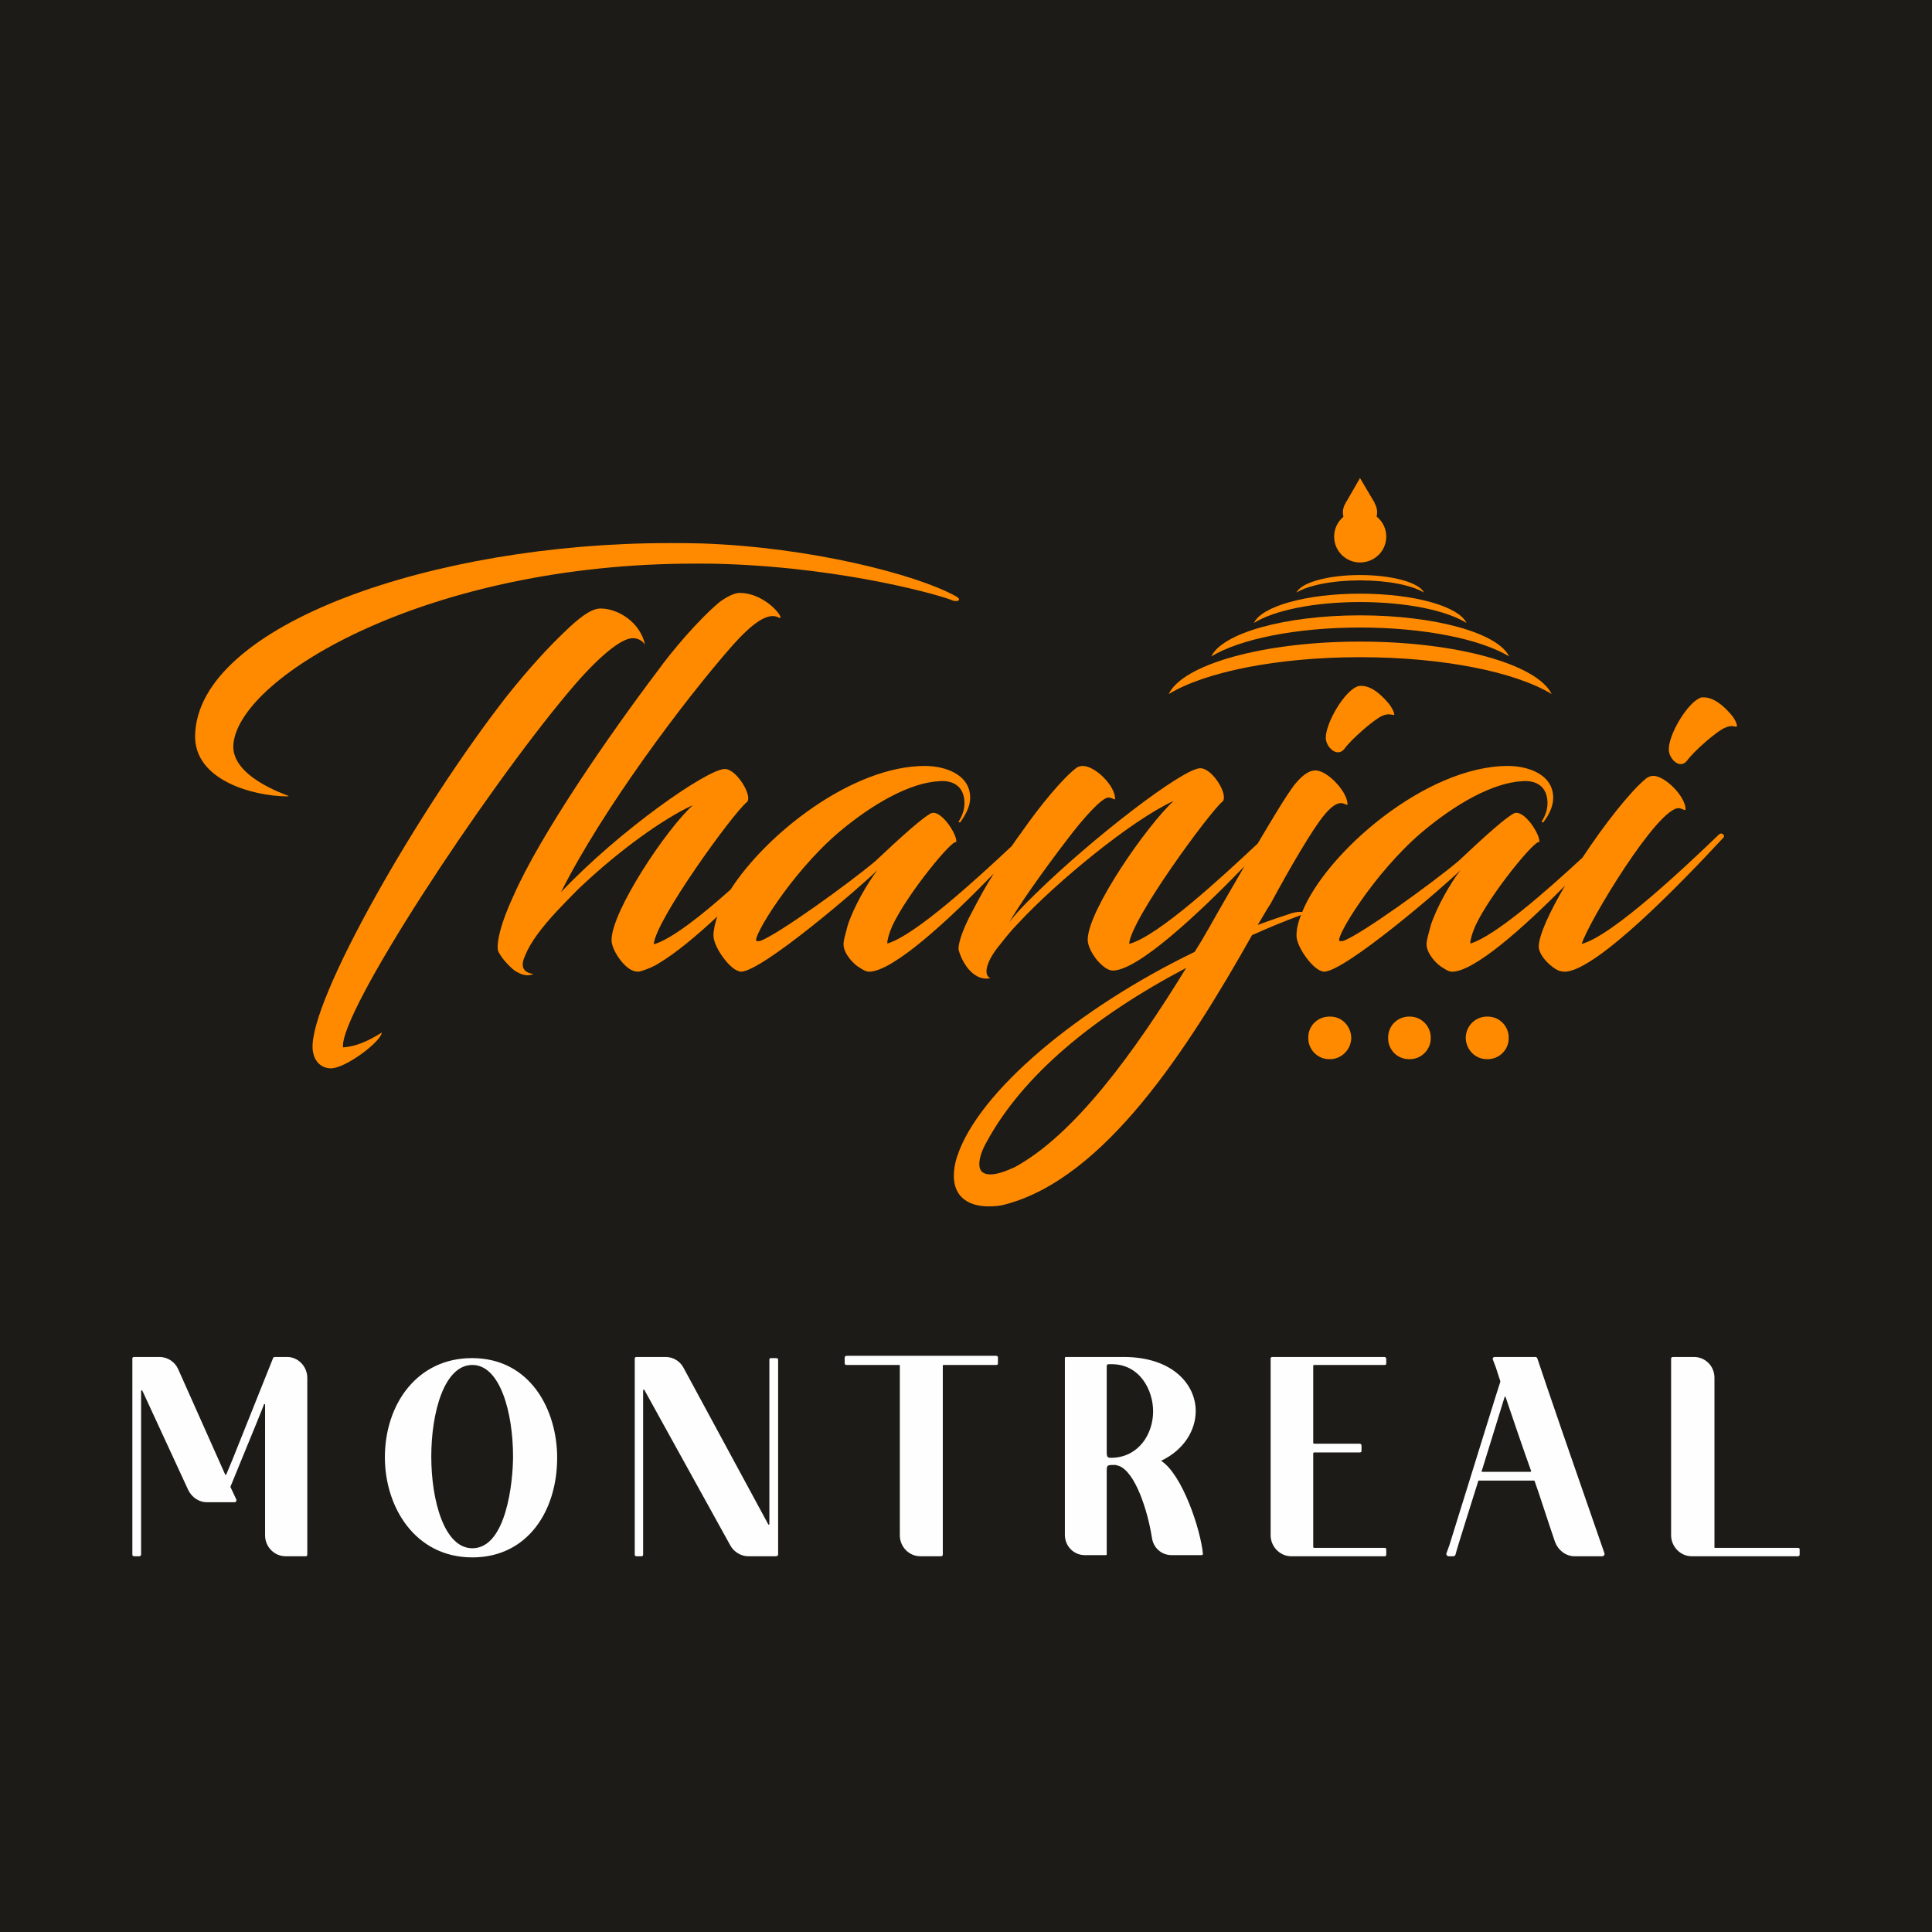 <?xml version="1.0" encoding="UTF-8"?>
<!DOCTYPE svg PUBLIC "-//W3C//DTD SVG 1.1//EN" "http://www.w3.org/Graphics/SVG/1.1/DTD/svg11.dtd">
<!-- Creator: CorelDRAW X7 -->
<svg xmlns="http://www.w3.org/2000/svg" xml:space="preserve" width="50.8mm" height="50.8mm" version="1.1" style="shape-rendering:geometricPrecision; text-rendering:geometricPrecision; image-rendering:optimizeQuality; fill-rule:evenodd; clip-rule:evenodd"
viewBox="0 0 5080 5080"
 xmlns:xlink="http://www.w3.org/1999/xlink">
 <defs>
  <style type="text/css">
   <![CDATA[
    .fil2 {fill:#FEFEFE}
    .fil0 {fill:#1C1B17}
    .fil1 {fill:#FF8A00}
   ]]>
  </style>
 </defs>
 <g id="Layer_x0020_1">
  <polygon class="fil0" points="0,0 5080,0 5080,5080 0,5080 "/>
  <g id="_332189384">
   <path class="fil1" d="M2505 1579c15,5 25,-3 7,-12 -104,-57 -381,-128 -665,-138 -30,-1 -58,-1 -88,-1 -618,0 -1238,214 -1246,505 -3,118 151,160 241,161 4,0 5,-1 5,-1 -11,-5 -156,-53 -145,-139 21,-180 518,-472 1212,-472 26,0 53,0 79,1 325,11 577,85 600,96zm919 819l-1 0 0 0c-5,-1 -16,0 -26,3 -31,10 -60,20 -90,31 12,-19 22,-38 34,-56 49,-91 110,-196 141,-233 18,-22 34,-33 46,-31 11,1 15,8 15,2 0,-33 -56,-92 -87,-88 -21,1 -41,24 -52,37 -22,29 -55,84 -97,155l0 0 0 0c-94,88 -261,243 -338,264 3,-63 212,-347 245,-374 18,-15 -25,-88 -58,-88 -45,0 -282,182 -433,330 -28,27 -54,54 -69,75 20,-37 90,-137 154,-220 40,-53 90,-109 107,-108 11,1 17,8 17,3 0,-34 -52,-86 -85,-86 -4,0 -12,1 -18,6 -35,27 -94,98 -142,167 -9,12 -18,25 -27,38l0 0 0 0c-94,88 -253,234 -327,256 0,-11 5,-27 13,-46 40,-86 162,-233 168,-220 6,-16 -40,-90 -67,-76 -34,19 -121,103 -145,125 -70,59 -259,195 -303,210 -4,1 -7,1 -10,0 -12,-7 89,-177 217,-286 88,-74 186,-130 264,-134 40,-3 66,17 66,58 0,20 -8,36 -15,48 -1,2 1,3 4,2 13,-18 26,-41 26,-64 0,-63 -68,-84 -119,-84 -190,0 -416,177 -511,325l0 0c-76,68 -156,131 -202,144 4,-63 210,-347 245,-374 16,-15 -27,-87 -58,-87 -46,0 -277,161 -431,324 109,-217 321,-501 452,-650 52,-58 92,-86 119,-73 25,15 -27,-64 -102,-64 -11,0 -30,8 -52,24 -57,48 -126,130 -162,180 -127,168 -310,432 -381,595 -41,89 -43,132 -39,143 9,21 39,50 48,54 14,8 28,13 45,6 -31,-4 -34,-23 -22,-49 13,-33 43,-73 83,-116 0,0 54,-57 68,-69 97,-91 211,-174 290,-210 -70,63 -214,279 -214,355 0,25 31,72 58,81 10,3 15,2 21,0 14,-4 35,-13 45,-20 44,-26 98,-71 154,-123l0 0 0 0c-6,18 -10,35 -10,50 0,27 35,78 60,91 2,1 9,4 12,4 56,0 319,-227 359,-267 -26,34 -62,96 -78,145 -5,21 -11,37 -11,50 0,24 26,53 45,63 9,6 16,9 22,9 63,0 211,-137 328,-258l0 0c-21,33 -39,66 -54,95 -34,62 -41,98 -38,107 11,39 43,82 83,73 -20,-9 -10,-46 26,-89 15,-19 31,-39 48,-56 100,-108 298,-271 408,-321 -70,64 -226,288 -226,365 0,15 10,35 24,53 14,16 29,28 42,28 66,0 226,-150 346,-274l0 0c-16,28 -33,57 -51,88 -27,46 -51,92 -80,137 -306,148 -568,367 -624,537 -7,21 -9,37 -9,52 0,57 41,80 91,80 15,0 30,-1 44,-5 262,-69 480,-408 649,-708 42,-19 83,-36 129,-53l0 0c-8,19 -12,38 -12,54 0,27 35,78 60,91 2,1 9,4 12,4 56,0 319,-227 359,-267 -26,34 -62,96 -78,145 -5,21 -11,37 -11,50 0,24 26,53 45,63 9,6 16,9 22,9 58,0 186,-114 297,-226l0 0c-40,68 -69,130 -69,160 0,24 34,57 55,64 7,2 11,2 16,2 84,-7 298,-227 415,-353 4,-4 -3,-15 -12,-8 -82,79 -279,266 -361,288 16,-55 201,-362 256,-357 11,2 17,8 17,3 0,-34 -54,-88 -85,-88 -5,0 -13,2 -20,8 -41,34 -108,119 -166,207l0 0 0 0c-95,88 -229,206 -295,226 0,-11 5,-27 13,-46 40,-86 162,-233 168,-220 6,-16 -40,-90 -67,-76 -34,19 -121,103 -145,125 -70,59 -259,195 -303,210 -4,1 -7,1 -10,0 -12,-7 89,-177 217,-286 88,-74 186,-130 264,-134 40,-3 66,17 66,58 0,20 -8,36 -15,48 -1,2 1,3 4,2 14,-18 26,-41 26,-64 0,-63 -68,-84 -119,-84 -216,0 -478,228 -541,384zm-2602 360c3,37 27,52 50,51 37,-1 129,-69 132,-94 -40,25 -71,37 -102,39 -11,-89 367,-666 596,-938 75,-89 135,-138 166,-138 10,0 23,4 32,17 -12,-57 -69,-95 -117,-95 -24,0 -55,23 -94,61 -38,36 -89,90 -152,169 -232,297 -520,800 -511,928zm1846 311c-22,10 -45,19 -64,19 -17,0 -29,-7 -29,-27 0,-14 5,-33 19,-58 95,-175 280,-329 525,-458 -136,222 -294,439 -451,524zm904 -1265c-36,10 -87,98 -86,137 1,24 30,52 49,28 16,-23 78,-78 100,-87 15,-7 26,-2 30,-2 4,0 -4,-20 -16,-33 -18,-21 -47,-48 -77,-43zm901 30c-35,11 -87,99 -85,138 1,24 29,52 48,28 16,-23 78,-78 101,-87 15,-7 26,-2 28,-2 6,0 -2,-20 -14,-33 -18,-21 -47,-48 -78,-44z"/>
   <path class="fil1" d="M3576 1687c255,0 466,60 504,138 -95,-58 -285,-97 -504,-97 -218,0 -408,39 -503,97 37,-78 249,-138 503,-138z"/>
   <path class="fil1" d="M3576 1618c199,0 363,47 392,108 -74,-45 -222,-76 -392,-76 -170,0 -317,31 -391,76 29,-61 193,-108 391,-108z"/>
   <path class="fil1" d="M3576 1561c142,0 259,33 280,77 -53,-33 -158,-55 -280,-55 -121,0 -226,22 -279,55 21,-44 138,-77 279,-77z"/>
   <path class="fil1" d="M3576 1512c85,0 156,20 168,46 -31,-19 -95,-32 -168,-32 -72,0 -136,13 -167,32 12,-26 82,-46 167,-46z"/>
   <path class="fil1" d="M3576 1343c38,0 69,30 69,68 0,38 -31,68 -69,68 -37,0 -68,-30 -68,-68 0,-38 31,-68 68,-68z"/>
   <path class="fil1" d="M3576 1302c25,0 45,20 45,45 0,25 -20,45 -45,45 -24,0 -45,-20 -45,-45 0,-25 21,-45 45,-45z"/>
   <polygon class="fil1" points="3538,1323 3576,1257 3615,1323 "/>
   <path class="fil1" d="M3498 2673c31,0 55,26 55,57 -1,31 -27,56 -58,55 -31,0 -56,-26 -55,-57 0,-32 26,-56 58,-55z"/>
   <path class="fil1" d="M3707 2673c31,0 56,26 55,57 0,31 -26,56 -57,55 -32,0 -56,-26 -55,-57 0,-32 26,-56 57,-55z"/>
   <path class="fil1" d="M3912 2673c31,0 56,26 55,57 0,31 -26,56 -57,55 -32,0 -56,-26 -56,-57 1,-32 27,-56 58,-55z"/>
  </g>
  <path class="fil2" d="M348 4087c0,3 1,5 5,5l13 0c3,0 5,-2 5,-5l0 -430c0,-1 0,-1 1,-1 1,0 1,0 2,0l121 262c10,20 29,32 49,32l73 0c2,0 3,-1 4,-3 1,-2 1,-3 0,-5l-15 -32 0 -1c18,-45 57,-138 83,-203l5 -13c0,-1 0,-1 1,-1l1 0c1,0 1,1 1,1l0 344c0,30 24,55 54,55l53 0c3,0 4,-2 4,-5l0 -464c0,-30 -24,-55 -53,-55l-32 0c-3,0 -4,1 -5,3l-106 265 -17 41c-1,1 -1,1 -2,1l0 0 -1 -1c-39,-88 -97,-217 -124,-278 -9,-19 -28,-31 -49,-31l-66 0c-4,0 -5,2 -5,4l0 515zm893 -516c-144,0 -229,121 -229,261 0,130 79,263 230,263 145,0 223,-122 223,-262 0,-125 -70,-262 -224,-262zm-107 259c0,-116 34,-241 108,-241 73,0 107,125 107,241 0,64 -17,241 -107,241 -74,0 -108,-126 -108,-241zm535 257c0,3 1,5 5,5l13 0c3,0 4,-2 4,-5l0 -430c0,-1 0,-2 1,-3l1 0 0 0c1,0 2,1 2,2l225 407c9,17 28,29 47,29l73 0c4,0 6,-2 6,-5l0 -511c0,-4 -2,-5 -6,-5l-13 0c-3,0 -4,1 -4,5l0 431c0,1 -1,2 -1,2l-1 0 -1 -1 -223 -412c-9,-17 -27,-28 -47,-28l-76 0c-4,0 -5,2 -5,4l0 515zm552 -503c0,4 2,5 5,5l139 0c1,0 1,1 1,2l0 446c0,30 24,55 54,55l54 0c4,0 5,-2 5,-5l0 -496c0,-1 1,-2 1,-2l139 0c4,0 5,-1 5,-5l0 -14c0,-3 -1,-5 -5,-5l-393 0c-3,0 -5,2 -5,5l0 14zm579 452c0,29 23,53 52,53l55 0c2,0 3,0 3,-2l0 -216c0,-18 0,-19 18,-19l7 0c1,1 1,1 1,1 1,0 3,1 5,1 44,15 77,119 88,190 4,27 26,45 51,45l79 0c2,0 4,-1 4,-3 -6,-64 -54,-209 -110,-245 61,-29 91,-81 91,-131 0,-69 -60,-142 -190,-142l-151 0c-2,0 -3,1 -3,3l0 465zm110 -436c0,-14 -1,-13 13,-13 74,0 109,68 109,124 0,59 -37,118 -104,122 -18,1 -18,-1 -18,-19l0 -214zm436 -32c-4,0 -5,2 -5,4l0 465c0,29 24,55 54,55l246 0c3,0 4,-2 4,-5l0 -12c0,-4 -1,-5 -4,-5l-185 0c-2,0 -3,-1 -3,-2l0 -246c0,-2 1,-3 3,-3l119 0c3,0 5,-1 5,-4l0 -14c0,-3 -2,-5 -5,-5l-119 0c-2,0 -3,-1 -3,-1l0 -204c0,-1 1,-2 3,-2l185 0c3,0 4,-1 4,-5l0 -12c0,0 -1,-2 -1,-2 -1,-1 -3,-2 -3,-2l-295 0zm457 517c0,2 0,4 1,4 2,2 3,3 4,3l14 0c2,0 4,-2 5,-4 5,-21 45,-145 60,-194 0,-1 1,-1 1,-1l146 0c0,0 0,0 1,1 12,33 35,106 54,161 8,21 28,37 51,37l74 0c1,0 2,-1 4,-3 1,0 1,-2 1,-4 -74,-214 -92,-264 -150,-434l-27 -80c-1,-2 -3,-3 -5,-3l-107 0c-2,0 -3,1 -4,2 -1,0 -1,2 -1,4l8 21 12 37 0 1c-5,14 -49,157 -134,430l-8 22zm93 -216c-1,0 -1,-1 0,-1l60 -194c1,-1 1,-1 1,-2l0 0c1,0 2,1 2,2 16,48 51,150 67,194l0 1c-1,0 -1,1 -2,1l-127 0c-1,0 -1,0 -1,-1zm498 168c0,29 24,55 54,55l279 0c4,0 5,-2 5,-5l0 -12c0,-4 -1,-5 -5,-5l-218 0c-1,0 -1,-1 -1,-2l0 -445c0,-32 -25,-55 -54,-55l-55 0c-3,0 -5,2 -5,4l0 465z"/>
 </g>
</svg>
